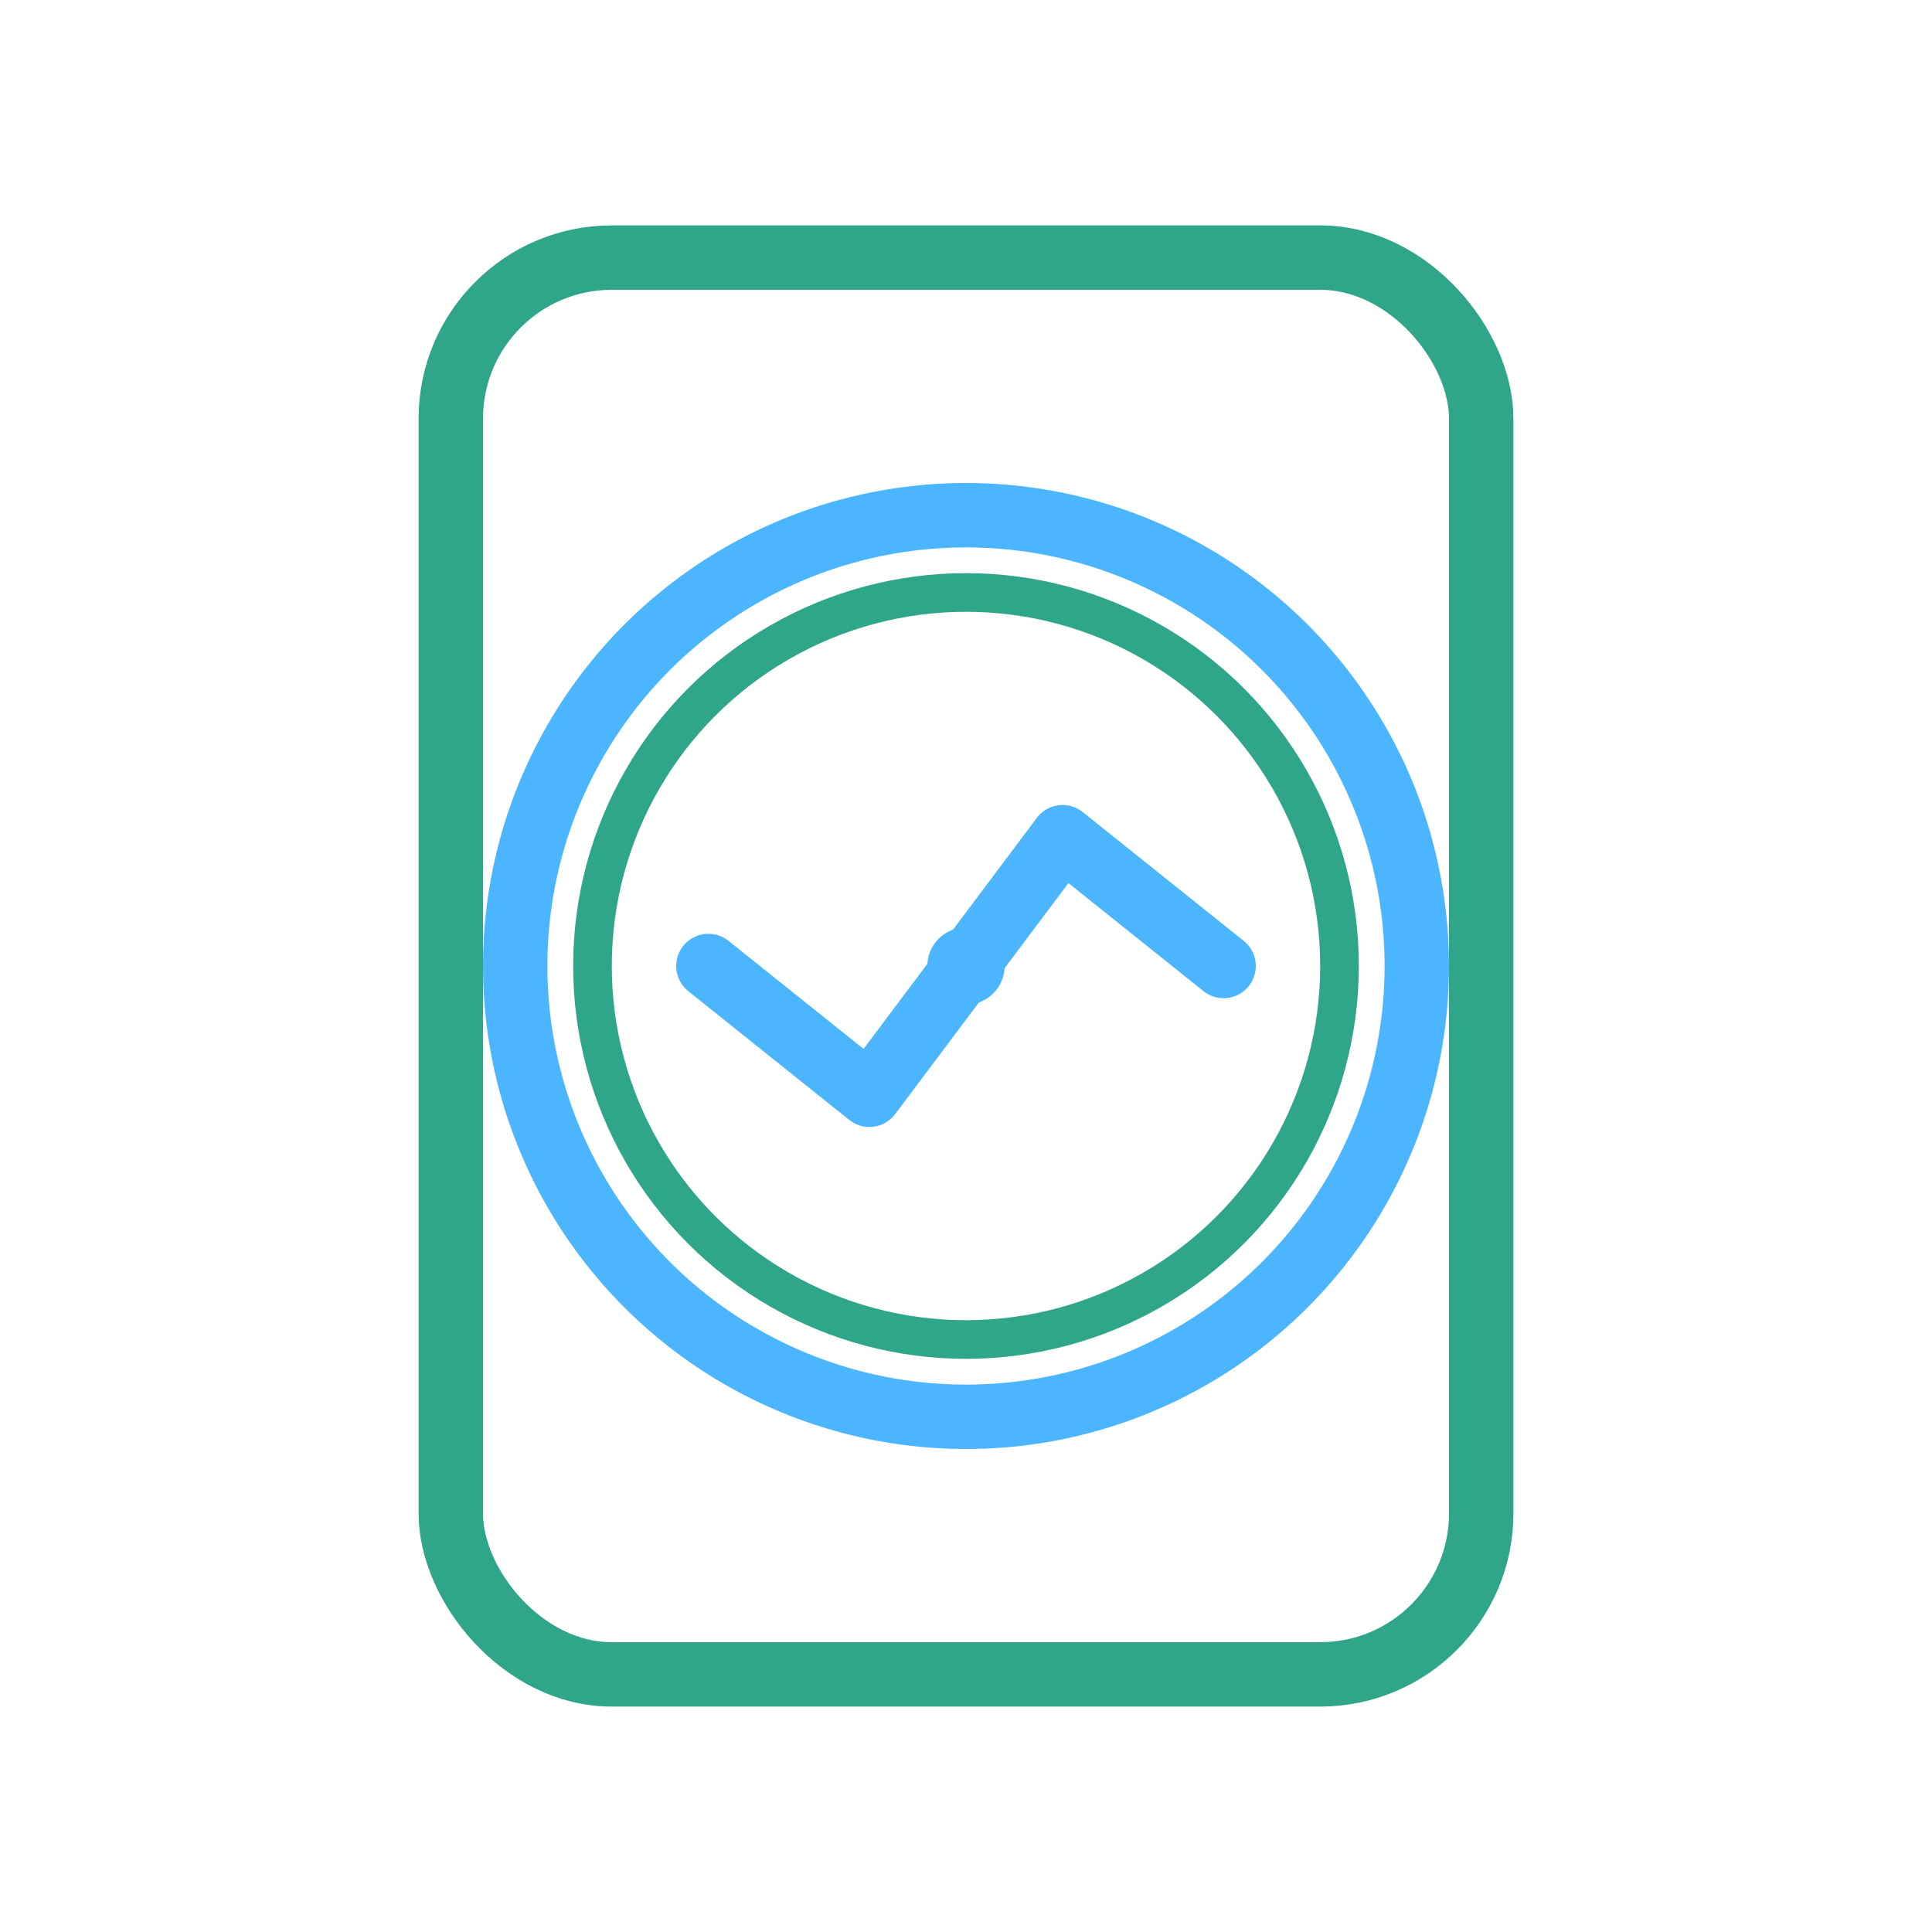 <svg width="200" height="200" viewBox="0 0 300 300" fill="none" xmlns="http://www.w3.org/2000/svg">
  <rect x="70" y="40" width="160" height="220" rx="25" stroke="#2fa58a" stroke-width="10" fill="none"/>
  <circle cx="150" cy="150" r="70" stroke="#4bb5ff" stroke-width="10" fill="none"/>
  <circle cx="150" cy="150" r="58" stroke="#2fa58a" stroke-width="6" fill="none"/>
  <path d="M110 150 L135 170 L165 130 L190 150" stroke="#4bb5ff" stroke-width="10" fill="none" stroke-linecap="round" stroke-linejoin="round"/>
  <circle cx="150" cy="150" r="6" fill="#4bb5ff"/>
</svg>

